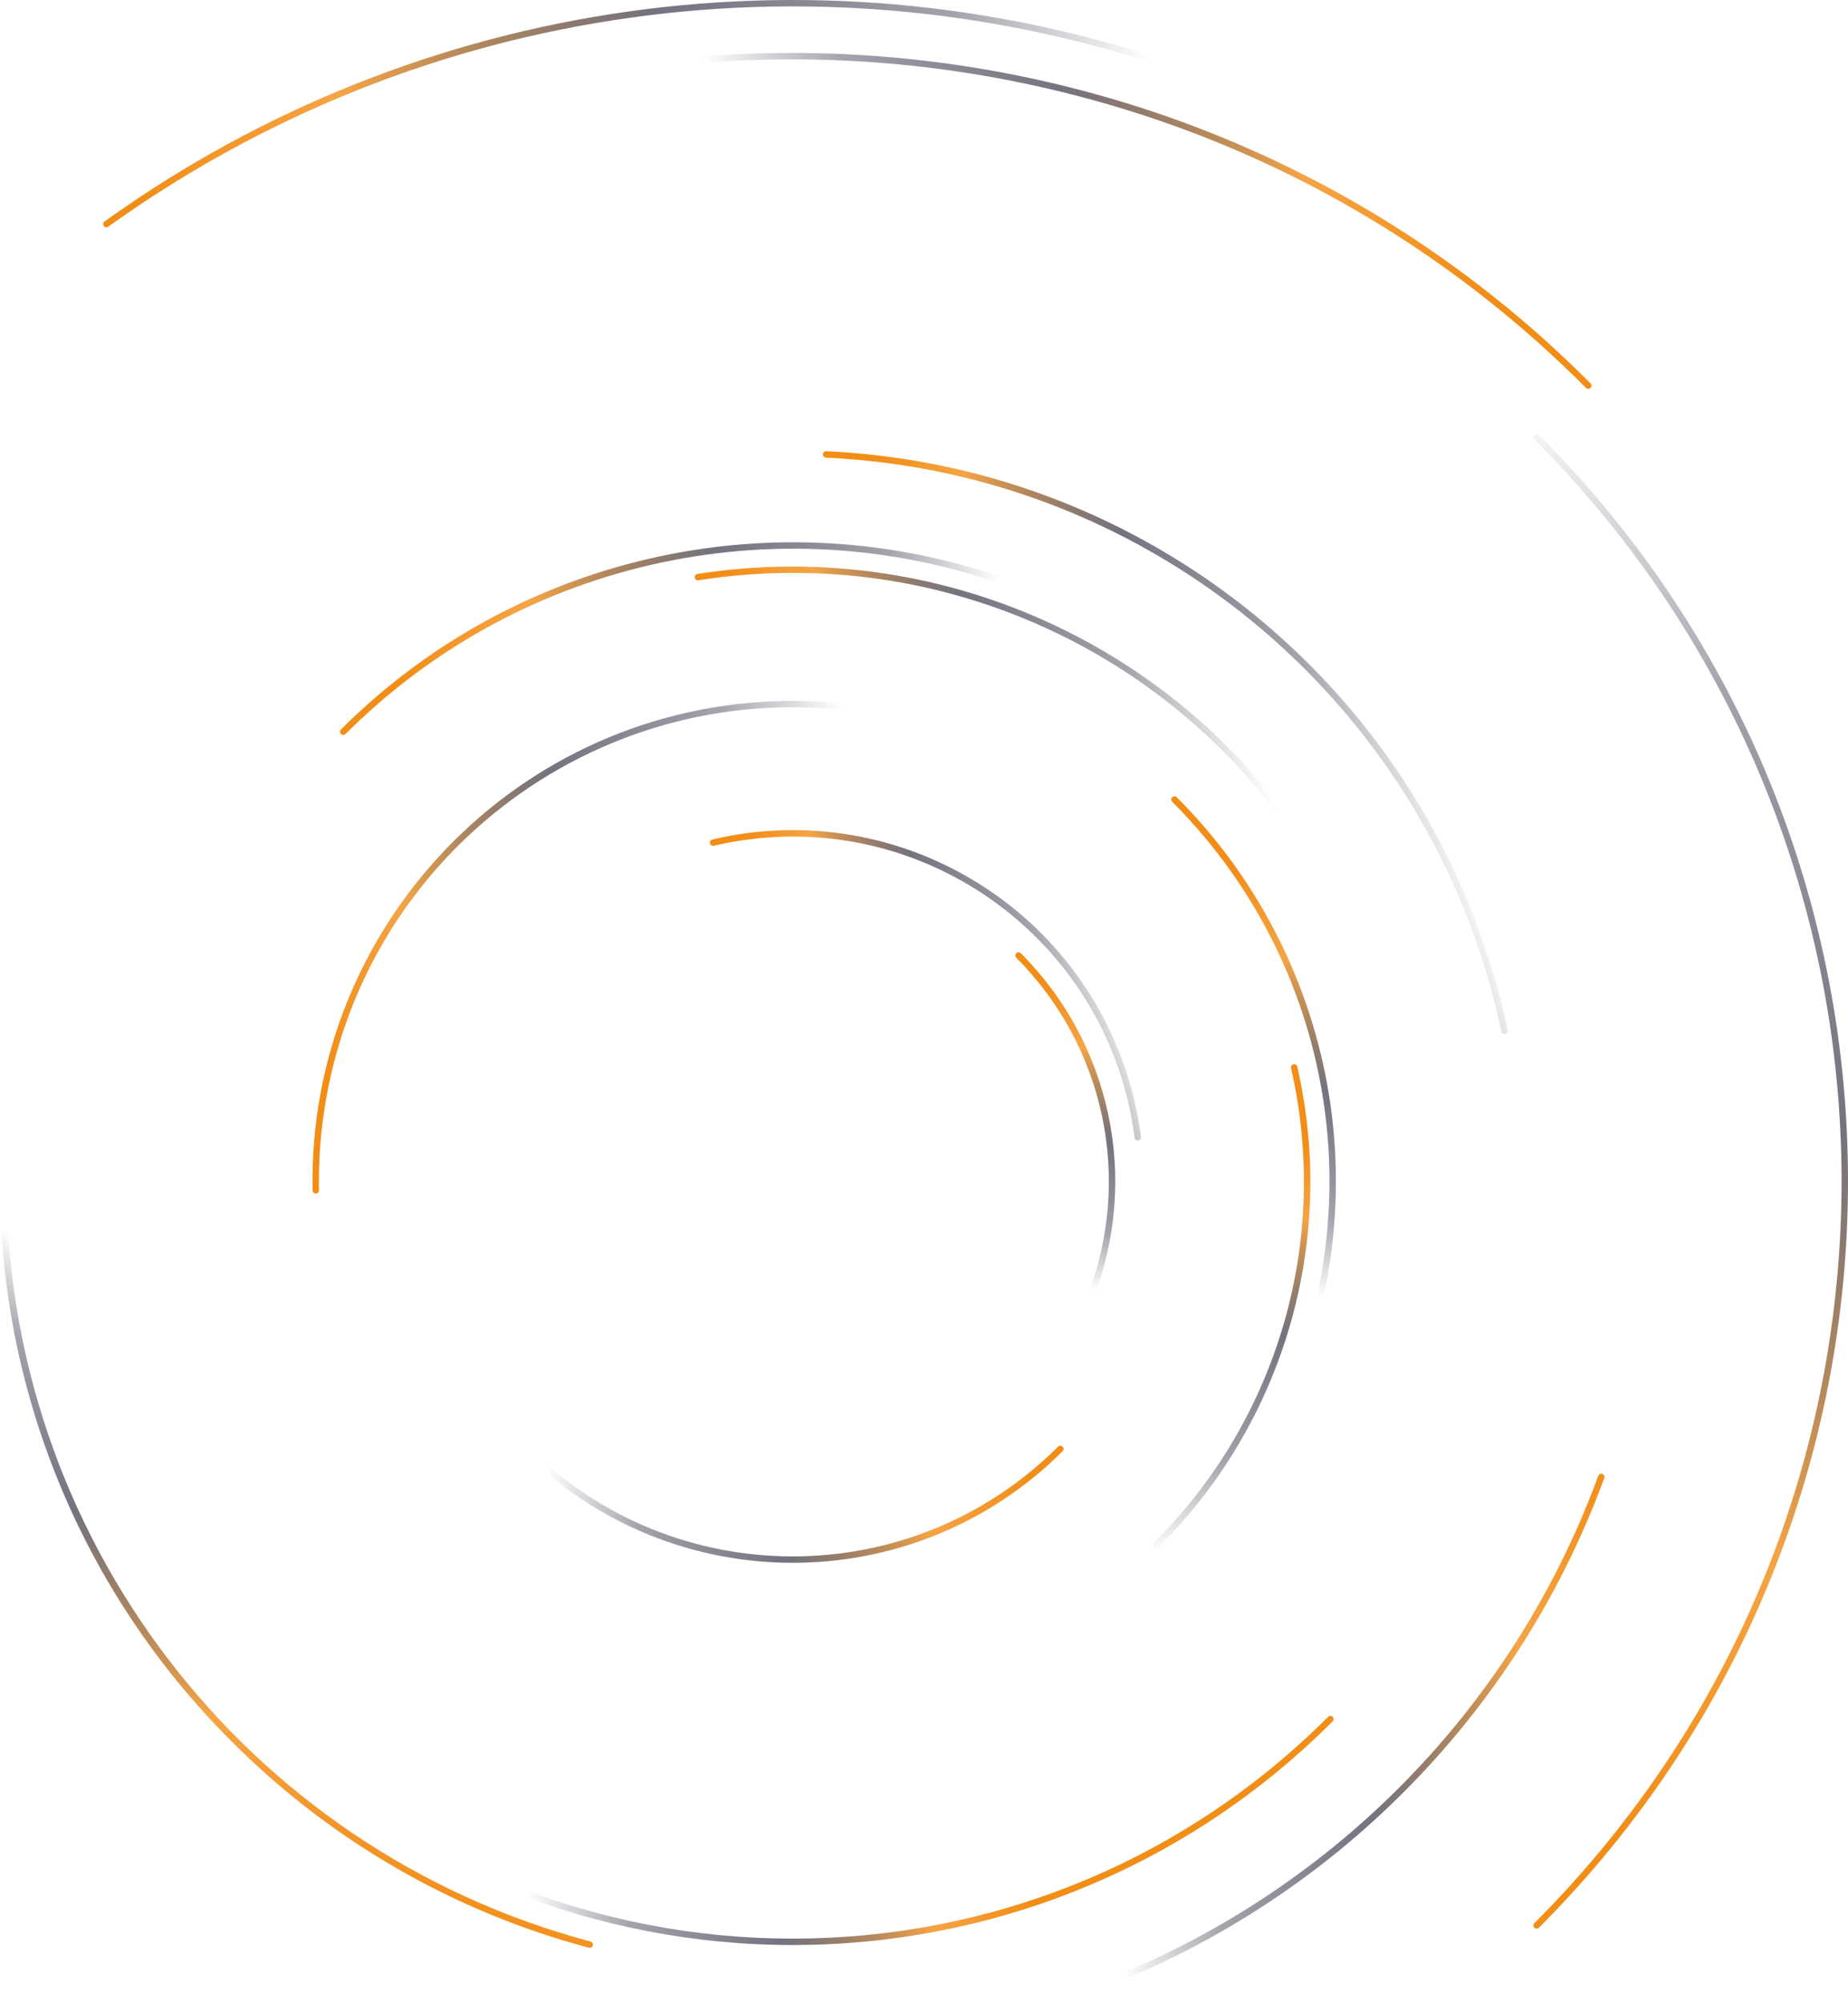 <?xml version="1.0" encoding="UTF-8"?>
<svg id="Capa_1" data-name="Capa 1" xmlns="http://www.w3.org/2000/svg" xmlns:xlink="http://www.w3.org/1999/xlink" viewBox="0 0 577.432 625.615">
  <defs>
    <style>
      .cls-1 {
        fill: url(#Degradado_sin_nombre_17-12);
      }

      .cls-1, .cls-2, .cls-3, .cls-4, .cls-5, .cls-6, .cls-7, .cls-8, .cls-9, .cls-10, .cls-11, .cls-12, .cls-13, .cls-14, .cls-15 {
        stroke-width: 0px;
      }

      .cls-2 {
        fill: url(#Degradado_sin_nombre_17);
      }

      .cls-3 {
        fill: url(#Degradado_sin_nombre_17-6);
      }

      .cls-4 {
        fill: url(#Degradado_sin_nombre_17-5);
      }

      .cls-5 {
        fill: url(#Degradado_sin_nombre_17-3);
      }

      .cls-6 {
        fill: url(#Degradado_sin_nombre_17-2);
      }

      .cls-7 {
        fill: url(#Degradado_sin_nombre_17-9);
      }

      .cls-8 {
        fill: url(#Degradado_sin_nombre_17-7);
      }

      .cls-9 {
        fill: url(#Degradado_sin_nombre_17-15);
      }

      .cls-10 {
        fill: url(#Degradado_sin_nombre_17-14);
      }

      .cls-11 {
        fill: url(#Degradado_sin_nombre_17-8);
      }

      .cls-12 {
        fill: url(#Degradado_sin_nombre_17-13);
      }

      .cls-13 {
        fill: url(#Degradado_sin_nombre_17-11);
      }

      .cls-14 {
        fill: url(#Degradado_sin_nombre_17-4);
      }

      .cls-15 {
        fill: url(#Degradado_sin_nombre_17-10);
      }
    </style>
    <linearGradient id="Degradado_sin_nombre_17" data-name="Degradado sin nombre 17" x1="5533.835" y1="-8101.371" x2="5534.721" y2="-8100.471" gradientTransform="translate(-717405.224 -12302.606) rotate(45) scale(93.322 61.545)" gradientUnits="userSpaceOnUse">
      <stop offset="0" stop-color="#f28d16"/>
      <stop offset=".2" stop-color="#f5a445"/>
      <stop offset=".5" stop-color="#393749" stop-opacity=".7"/>
      <stop offset=".8" stop-color="#1c1a2f" stop-opacity=".4"/>
      <stop offset="1" stop-color="#131126" stop-opacity="0"/>
    </linearGradient>
    <linearGradient id="Degradado_sin_nombre_17-2" data-name="Degradado sin nombre 17" x1="5575.918" y1="-8102.906" x2="5576.81" y2="-8103.563" gradientTransform="translate(-940634.891 -327931.164) rotate(45) scale(160.933 53.466)" xlink:href="#Degradado_sin_nombre_17"/>
    <linearGradient id="Degradado_sin_nombre_17-3" data-name="Degradado sin nombre 17" x1="5557.267" y1="-8093.511" x2="5556.305" y2="-8092.687" gradientTransform="translate(-1160214.57 216094.098) rotate(45) scale(120.231)" xlink:href="#Degradado_sin_nombre_17"/>
    <linearGradient id="Degradado_sin_nombre_17-4" data-name="Degradado sin nombre 17" x1="5477.762" y1="-8089.011" x2="5477.899" y2="-8089.926" gradientTransform="translate(-1531301.258 1068540.229) rotate(45) scale(59.793 227.246)" xlink:href="#Degradado_sin_nombre_17"/>
    <linearGradient id="Degradado_sin_nombre_17-5" data-name="Degradado sin nombre 17" x1="5512.687" y1="-8092.597" x2="5513.427" y2="-8091.706" gradientTransform="translate(-1089140.146 489484.647) rotate(45) scale(77.015 137.941)" xlink:href="#Degradado_sin_nombre_17"/>
    <linearGradient id="Degradado_sin_nombre_17-6" data-name="Degradado sin nombre 17" x1="5570.053" y1="-8097.359" x2="5570.914" y2="-8096.502" gradientTransform="translate(-1047121.985 -101353.564) rotate(45) scale(145.878 82.6)" xlink:href="#Degradado_sin_nombre_17"/>
    <linearGradient id="Degradado_sin_nombre_17-7" data-name="Degradado sin nombre 17" x1="5588.45" y1="-8096.809" x2="5589.308" y2="-8097.659" gradientTransform="translate(-1270605.58 -348461.438) rotate(45) scale(204.911 80.537)" xlink:href="#Degradado_sin_nombre_17"/>
    <linearGradient id="Degradado_sin_nombre_17-8" data-name="Degradado sin nombre 17" x1="5556.041" y1="-8090.054" x2="5556.919" y2="-8090.937" gradientTransform="translate(-1521599.656 578914.264) rotate(45) scale(120.016 183.586)" xlink:href="#Degradado_sin_nombre_17"/>
    <linearGradient id="Degradado_sin_nombre_17-9" data-name="Degradado sin nombre 17" x1="5600.6" y1="-8100.682" x2="5601.501" y2="-8101.115" gradientTransform="translate(-1457139.107 -754126.401) rotate(45) scale(279.233 61.378)" xlink:href="#Degradado_sin_nombre_17"/>
    <linearGradient id="Degradado_sin_nombre_17-10" data-name="Degradado sin nombre 17" x1="5595.927" y1="-8089.369" x2="5595.469" y2="-8088.888" gradientTransform="translate(-2318026.589 422974.504) rotate(45) scale(239.575)" xlink:href="#Degradado_sin_nombre_17"/>
    <linearGradient id="Degradado_sin_nombre_17-11" data-name="Degradado sin nombre 17" x1="5603.963" y1="-8097.636" x2="5603.04" y2="-8098.184" gradientTransform="translate(-1625411.155 -761855.23) rotate(45) scale(301.317 75.368)" xlink:href="#Degradado_sin_nombre_17"/>
    <linearGradient id="Degradado_sin_nombre_17-12" data-name="Degradado sin nombre 17" x1="5331.755" y1="-8089.677" x2="5331.646" y2="-8088.784" gradientTransform="translate(-1470947.144 1238559.558) rotate(45) scale(30.95 236.835)" xlink:href="#Degradado_sin_nombre_17"/>
    <linearGradient id="Degradado_sin_nombre_17-13" data-name="Degradado sin nombre 17" x1="5606.932" y1="-8087.727" x2="5605.985" y2="-8088.685" gradientTransform="translate(-3202087.233 580748.307) rotate(45) scale(330.725)" xlink:href="#Degradado_sin_nombre_17"/>
    <linearGradient id="Degradado_sin_nombre_17-14" data-name="Degradado sin nombre 17" x1="5601.316" y1="-8092.782" x2="5600.473" y2="-8091.921" gradientTransform="translate(-1875709.246 -324435.326) rotate(45) scale(277.815 135.575)" xlink:href="#Degradado_sin_nombre_17"/>
    <linearGradient id="Degradado_sin_nombre_17-15" data-name="Degradado sin nombre 17" x1="5589.124" y1="-8088.279" x2="5590.034" y2="-8089.224" gradientTransform="translate(-2394752.291 750937.552) rotate(45) scale(207.98 275.007)" xlink:href="#Degradado_sin_nombre_17"/>
  </defs>
  <path class="cls-2" d="M340.016,405.863c-.281-.281-.368-.702-.223-1.072,14.149-36.502,5.425-77.916-22.247-105.608-.391-.391-.391-1.024,0-1.414s1.024-.391,1.414,0c28.232,28.253,37.133,70.504,22.697,107.745-.206.518-.793.77-1.311.563-.123-.049-.235-.122-.33-.214h0Z"/>
  <path class="cls-6" d="M222.104,263.926c-.39-.391-.389-1.024.002-1.414.132-.131.297-.223.478-.266,58.986-13.861,118.04,22.721,131.901,81.707.869,3.697,1.545,7.436,2.026,11.203.069.547-.318,1.046-.865,1.116s-1.046-.318-1.116-.865c-7.533-59.006-61.473-100.733-120.479-93.2-3.7.472-7.373,1.137-11.005,1.99-.34.081-.697-.022-.942-.271Z"/>
  <path class="cls-5" d="M163.406,453.331c-.391-.391-.391-1.024,0-1.414.391-.391,1.024-.391,1.414,0,45.812,45.709,119.978,45.709,165.79,0,.391-.391,1.024-.391,1.414,0,.391.391.391,1.024,0,1.414-46.593,46.488-122.025,46.488-168.618,0Z"/>
  <path class="cls-14" d="M97.963,372.544c-.183-.183-.287-.429-.293-.687-1.561-82.872,64.355-151.319,147.227-152.88,7.268-.137,14.537.254,21.748,1.171.546.074.929.577.855,1.123-.073.539-.565.92-1.105.857-81.128-10.313-155.256,47.095-165.568,128.223-.904,7.116-1.291,14.288-1.156,21.46.011.552-.428,1.008-.98,1.019h0c-.272.007-.535-.096-.729-.287Z"/>
  <path class="cls-4" d="M360.587,483.315c-.391-.391-.391-1.024,0-1.414h0c38.904-38.71,55.088-94.749,42.813-148.24-.122-.539.217-1.074.755-1.196.539-.122,1.074.216,1.196.755v.001c12.428,54.16-3.96,110.9-43.35,150.095-.391.39-1.024.39-1.414-.001Z"/>
  <path class="cls-3" d="M411.015,409.188c-.246-.246-.347-.603-.265-.941,13.669-56.752-3.18-116.527-44.476-157.785-.392-.389-.394-1.022-.004-1.414.389-.392,1.023-.394,1.414-.004.001.001.003.003.004.004,41.791,41.749,58.844,102.237,45.012,159.667-.128.537-.668.869-1.205.74,0,0-0,0-0,0h-.001c-.181-.042-.347-.135-.479-.266Z"/>
  <path class="cls-8" d="M217.362,180.994c-.39-.391-.39-1.024.001-1.414.15-.149.343-.248.552-.28l.004-.001c78.089-12.191,155.687,24.626,195.637,92.821.279.477.118,1.089-.358,1.368-.477.279-1.089.118-1.368-.358h0c-39.464-67.563-116.311-104.025-193.605-91.86-.315.051-.635-.051-.862-.275Z"/>
  <path class="cls-11" d="M106.553,229.281c-.391-.391-.391-1.024,0-1.414,55.835-55.763,139.249-73.462,212.917-45.177.515.198.772.777.574,1.292h0c-.198.515-.777.773-1.292.574,0,0-0,0-0,0h0c-72.93-28.002-155.508-10.481-210.783,44.724-.39.391-1.023.392-1.414.001l-.001-0Z"/>
  <path class="cls-7" d="M257.417,142.662c-.39-.391-.39-1.025.002-1.415.199-.198.471-.304.751-.291h.001c103.874,4.78,191.406,79.125,212.936,180.855.114.54-.232,1.071-.772,1.185,0,0,0,0,0,0h0c-.54.114-1.071-.231-1.185-.771,0,0,0-0,0-0v-.001c-21.341-100.838-108.105-174.529-211.067-179.266-.251-.011-.488-.117-.665-.295Z"/>
  <path class="cls-15" d="M79.013,537.723c-.388-.393-.385-1.026.008-1.414.39-.385,1.017-.385,1.406,0,92.388,92.388,242.179,92.388,334.566,0l.001-.001c.393-.388,1.026-.384,1.414.009.385.39.385,1.016,0,1.405-93.167,93.169-244.222,93.171-337.391.004-.001-.002-.003-.003-.004-.004v.001Z"/>
  <path class="cls-13" d="M72.557,544.179C25.55,497.453-.607,433.732.011,367.455c.003-.552.454-.997,1.006-.994h.001c.552.004.997.454.994,1.006-.687,111.951,74.355,210.226,182.534,239.047.531.153.837.707.685,1.237-.148.515-.676.822-1.197.695-42.173-11.223-80.631-33.395-111.476-64.268Z"/>
  <path class="cls-1" d="M330.766,625.322c-.111-.111-.194-.247-.242-.396-.171-.525.115-1.089.64-1.261,77.991-25.645,139.965-85.559,168.233-162.638.189-.518.763-.785,1.281-.596.518.189.785.763.596,1.281h0c-28.476,77.657-90.915,138.019-169.489,163.853-.358.117-.752.023-1.018-.244Z"/>
  <path class="cls-12" d="M479.444,602.172c-.391-.391-.391-1.024,0-1.414,127.975-127.983,127.969-335.482.001-463.472-.388-.393-.385-1.026.008-1.414.39-.385,1.017-.385,1.406,0,128.764,128.766,128.764,337.535,0,466.301-.391.39-1.024.39-1.414,0l-.001-0Z"/>
  <path class="cls-10" d="M206.075,20.592c-.39-.392-.389-1.025.003-1.415.159-.158.366-.258.589-.285h.001c51.956-5.999,104.596-.473,154.175,16.183,51.333,17.282,97.939,46.274,136.13,84.683.391.391.391,1.024,0,1.414-.391.391-1.024.391-1.414,0-37.973-38.191-84.314-67.019-135.355-84.203-49.298-16.562-101.641-22.056-153.304-16.09-.304.035-.607-.071-.823-.287Z"/>
  <path class="cls-9" d="M32.525,70.72c-.039-.038-.074-.08-.105-.124-.323-.448-.222-1.073.226-1.396C131.154-1.513,258.128-19.281,372.262,21.674c.52.186.791.758.606,1.278v0h0c-.186.52-.758.791-1.278.606h0C258.074-17.177,131.788.495,33.816,70.824c-.398.286-.944.242-1.29-.104Z"/>
</svg>